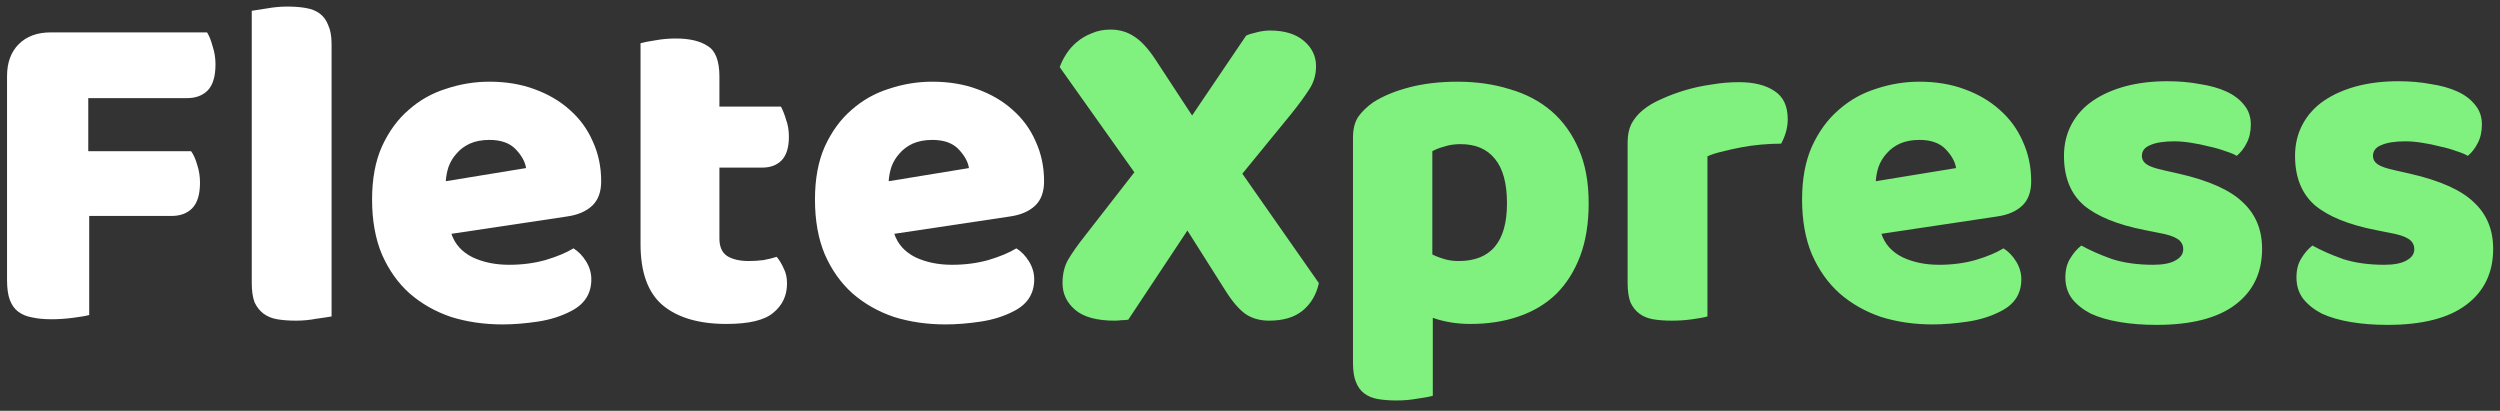 <svg width="213" height="35" viewBox="0 0 213 35" fill="none" xmlns="http://www.w3.org/2000/svg">
<rect x="0" y="0" width="213" height="35" fill="#333333" stroke="none"/>
<path d="M17.64 2.76C17.827 3.053 17.987 3.453 18.12 3.96C18.28 4.44 18.36 4.947 18.36 5.48C18.36 6.52 18.133 7.267 17.68 7.72C17.253 8.147 16.667 8.36 15.92 8.36H7.52V12.88H16.28C16.493 13.173 16.667 13.56 16.8 14.04C16.96 14.52 17.04 15.027 17.04 15.56C17.04 16.573 16.813 17.307 16.36 17.76C15.933 18.187 15.347 18.4 14.6 18.4H7.6V26.84C7.307 26.92 6.84 27 6.2 27.08C5.587 27.16 4.973 27.2 4.36 27.2C3.747 27.2 3.2 27.147 2.72 27.04C2.267 26.96 1.88 26.8 1.56 26.56C1.24 26.32 1 25.987 0.84 25.56C0.68 25.133 0.6 24.573 0.6 23.88V6.48C0.6 5.333 0.933 4.427 1.6 3.76C2.267 3.093 3.173 2.76 4.32 2.76H17.64ZM28.25 26.96C27.957 27.013 27.517 27.08 26.93 27.16C26.37 27.267 25.797 27.32 25.21 27.32C24.623 27.32 24.09 27.28 23.61 27.2C23.157 27.12 22.77 26.96 22.45 26.72C22.13 26.48 21.877 26.16 21.69 25.76C21.53 25.333 21.45 24.787 21.45 24.12V0.92C21.743 0.867 22.17 0.8 22.73 0.72C23.317 0.613 23.903 0.56 24.49 0.56C25.077 0.56 25.597 0.6 26.05 0.68C26.53 0.76 26.93 0.92 27.25 1.16C27.57 1.4 27.81 1.733 27.97 2.16C28.157 2.56 28.25 3.093 28.25 3.76V26.96ZM42.821 27.64C41.248 27.64 39.781 27.427 38.421 27C37.088 26.547 35.914 25.88 34.901 25C33.914 24.12 33.128 23.013 32.541 21.68C31.981 20.347 31.701 18.787 31.701 17C31.701 15.24 31.981 13.733 32.541 12.48C33.128 11.2 33.888 10.16 34.821 9.36C35.754 8.533 36.821 7.933 38.021 7.56C39.221 7.16 40.448 6.96 41.701 6.96C43.114 6.96 44.394 7.173 45.541 7.6C46.714 8.027 47.714 8.613 48.541 9.36C49.394 10.107 50.048 11 50.501 12.04C50.981 13.08 51.221 14.213 51.221 15.44C51.221 16.347 50.968 17.04 50.461 17.52C49.954 18 49.248 18.307 48.341 18.44L38.461 19.92C38.754 20.8 39.354 21.467 40.261 21.92C41.168 22.347 42.208 22.56 43.381 22.56C44.474 22.56 45.501 22.427 46.461 22.16C47.448 21.867 48.248 21.533 48.861 21.16C49.288 21.427 49.648 21.8 49.941 22.28C50.234 22.76 50.381 23.267 50.381 23.8C50.381 25 49.821 25.893 48.701 26.48C47.848 26.933 46.888 27.24 45.821 27.4C44.754 27.56 43.754 27.64 42.821 27.64ZM41.701 11.92C41.061 11.92 40.501 12.027 40.021 12.24C39.568 12.453 39.194 12.733 38.901 13.08C38.608 13.4 38.381 13.773 38.221 14.2C38.088 14.6 38.008 15.013 37.981 15.44L44.821 14.32C44.741 13.787 44.448 13.253 43.941 12.72C43.434 12.187 42.688 11.92 41.701 11.92ZM61.294 20.32C61.294 21.013 61.508 21.507 61.934 21.8C62.388 22.093 63.014 22.24 63.814 22.24C64.214 22.24 64.627 22.213 65.054 22.16C65.481 22.08 65.854 21.987 66.174 21.88C66.414 22.173 66.614 22.507 66.774 22.88C66.961 23.227 67.054 23.653 67.054 24.16C67.054 25.173 66.668 26 65.894 26.64C65.147 27.28 63.814 27.6 61.894 27.6C59.547 27.6 57.734 27.067 56.454 26C55.201 24.933 54.574 23.2 54.574 20.8V3.68C54.867 3.6 55.281 3.52 55.814 3.44C56.374 3.333 56.961 3.28 57.574 3.28C58.748 3.28 59.654 3.493 60.294 3.92C60.961 4.32 61.294 5.187 61.294 6.52V9.08H66.534C66.694 9.373 66.841 9.747 66.974 10.2C67.134 10.627 67.214 11.107 67.214 11.64C67.214 12.573 67.001 13.253 66.574 13.68C66.174 14.08 65.627 14.28 64.934 14.28H61.294V20.32ZM80.555 27.64C78.982 27.64 77.515 27.427 76.155 27C74.822 26.547 73.649 25.88 72.635 25C71.649 24.12 70.862 23.013 70.275 21.68C69.715 20.347 69.435 18.787 69.435 17C69.435 15.24 69.715 13.733 70.275 12.48C70.862 11.2 71.622 10.16 72.555 9.36C73.489 8.533 74.555 7.933 75.755 7.56C76.955 7.16 78.182 6.96 79.435 6.96C80.849 6.96 82.129 7.173 83.275 7.6C84.449 8.027 85.449 8.613 86.275 9.36C87.129 10.107 87.782 11 88.235 12.04C88.715 13.08 88.955 14.213 88.955 15.44C88.955 16.347 88.702 17.04 88.195 17.52C87.689 18 86.982 18.307 86.075 18.44L76.195 19.92C76.489 20.8 77.089 21.467 77.995 21.92C78.902 22.347 79.942 22.56 81.115 22.56C82.209 22.56 83.235 22.427 84.195 22.16C85.182 21.867 85.982 21.533 86.595 21.16C87.022 21.427 87.382 21.8 87.675 22.28C87.969 22.76 88.115 23.267 88.115 23.8C88.115 25 87.555 25.893 86.435 26.48C85.582 26.933 84.622 27.24 83.555 27.4C82.489 27.56 81.489 27.64 80.555 27.64ZM79.435 11.92C78.795 11.92 78.235 12.027 77.755 12.24C77.302 12.453 76.929 12.733 76.635 13.08C76.342 13.4 76.115 13.773 75.955 14.2C75.822 14.6 75.742 15.013 75.715 15.44L82.555 14.32C82.475 13.787 82.182 13.253 81.675 12.72C81.169 12.187 80.422 11.92 79.435 11.92Z" fill="white"/>
<path d="M90.287 5.72C90.42 5.347 90.607 4.973 90.847 4.6C91.087 4.227 91.38 3.893 91.727 3.6C92.1 3.28 92.527 3.027 93.007 2.84C93.487 2.627 94.02 2.52 94.607 2.52C95.38 2.52 96.06 2.72 96.647 3.12C97.234 3.493 97.834 4.147 98.447 5.08L101.567 9.84L106.167 3.04C106.381 2.933 106.674 2.84 107.047 2.76C107.447 2.653 107.834 2.6 108.207 2.6C109.434 2.6 110.394 2.893 111.087 3.48C111.781 4.067 112.127 4.787 112.127 5.64C112.127 6.387 111.927 7.053 111.527 7.64C111.154 8.227 110.634 8.933 109.967 9.76L105.847 14.8L112.367 24.12C112.154 25.107 111.687 25.893 110.967 26.48C110.274 27.04 109.327 27.32 108.127 27.32C107.354 27.32 106.687 27.133 106.127 26.76C105.567 26.36 104.994 25.693 104.407 24.76L101.167 19.64L96.127 27.24C95.914 27.267 95.714 27.28 95.527 27.28C95.34 27.307 95.154 27.32 94.967 27.32C93.447 27.32 92.327 27.013 91.607 26.4C90.887 25.787 90.527 25.027 90.527 24.12C90.527 23.347 90.687 22.68 91.007 22.12C91.354 21.533 91.834 20.853 92.447 20.08L96.647 14.68L90.287 5.72ZM124.195 6.96C125.795 6.96 127.275 7.173 128.635 7.6C130.022 8 131.209 8.627 132.195 9.48C133.182 10.333 133.955 11.413 134.515 12.72C135.075 14 135.355 15.533 135.355 17.32C135.355 19.027 135.115 20.52 134.635 21.8C134.155 23.08 133.475 24.16 132.595 25.04C131.715 25.893 130.649 26.533 129.395 26.96C128.169 27.387 126.795 27.6 125.275 27.6C124.129 27.6 123.062 27.427 122.075 27.08V33.72C121.809 33.8 121.382 33.88 120.795 33.96C120.209 34.067 119.609 34.12 118.995 34.12C118.409 34.12 117.875 34.08 117.395 34C116.942 33.92 116.555 33.76 116.235 33.52C115.915 33.28 115.675 32.947 115.515 32.52C115.355 32.12 115.275 31.587 115.275 30.92V11.72C115.275 11 115.422 10.413 115.715 9.96C116.035 9.507 116.462 9.093 116.995 8.72C117.822 8.187 118.849 7.76 120.075 7.44C121.302 7.12 122.675 6.96 124.195 6.96ZM124.275 22.24C127.022 22.24 128.395 20.6 128.395 17.32C128.395 15.613 128.049 14.347 127.355 13.52C126.689 12.693 125.715 12.28 124.435 12.28C123.929 12.28 123.475 12.347 123.075 12.48C122.675 12.587 122.329 12.72 122.035 12.88V21.68C122.355 21.84 122.702 21.973 123.075 22.08C123.449 22.187 123.849 22.24 124.275 22.24ZM145.474 26.96C145.207 27.04 144.78 27.12 144.194 27.2C143.634 27.28 143.047 27.32 142.434 27.32C141.847 27.32 141.314 27.28 140.834 27.2C140.38 27.12 139.994 26.96 139.674 26.72C139.354 26.48 139.1 26.16 138.914 25.76C138.754 25.333 138.674 24.787 138.674 24.12V12.12C138.674 11.507 138.78 10.987 138.994 10.56C139.234 10.107 139.567 9.707 139.994 9.36C140.42 9.013 140.94 8.707 141.554 8.44C142.194 8.147 142.874 7.893 143.594 7.68C144.314 7.467 145.06 7.307 145.834 7.2C146.607 7.067 147.38 7 148.154 7C149.434 7 150.447 7.253 151.194 7.76C151.94 8.24 152.314 9.04 152.314 10.16C152.314 10.533 152.26 10.907 152.154 11.28C152.047 11.627 151.914 11.947 151.754 12.24C151.194 12.24 150.62 12.267 150.034 12.32C149.447 12.373 148.874 12.453 148.314 12.56C147.754 12.667 147.22 12.787 146.714 12.92C146.234 13.027 145.82 13.16 145.474 13.32V26.96ZM164.657 27.64C163.084 27.64 161.617 27.427 160.257 27C158.924 26.547 157.75 25.88 156.737 25C155.75 24.12 154.964 23.013 154.377 21.68C153.817 20.347 153.537 18.787 153.537 17C153.537 15.24 153.817 13.733 154.377 12.48C154.964 11.2 155.724 10.16 156.657 9.36C157.59 8.533 158.657 7.933 159.857 7.56C161.057 7.16 162.284 6.96 163.537 6.96C164.95 6.96 166.23 7.173 167.377 7.6C168.55 8.027 169.55 8.613 170.377 9.36C171.23 10.107 171.884 11 172.337 12.04C172.817 13.08 173.057 14.213 173.057 15.44C173.057 16.347 172.804 17.04 172.297 17.52C171.79 18 171.084 18.307 170.177 18.44L160.297 19.92C160.59 20.8 161.19 21.467 162.097 21.92C163.004 22.347 164.044 22.56 165.217 22.56C166.31 22.56 167.337 22.427 168.297 22.16C169.284 21.867 170.084 21.533 170.697 21.16C171.124 21.427 171.484 21.8 171.777 22.28C172.07 22.76 172.217 23.267 172.217 23.8C172.217 25 171.657 25.893 170.537 26.48C169.684 26.933 168.724 27.24 167.657 27.4C166.59 27.56 165.59 27.64 164.657 27.64ZM163.537 11.92C162.897 11.92 162.337 12.027 161.857 12.24C161.404 12.453 161.03 12.733 160.737 13.08C160.444 13.4 160.217 13.773 160.057 14.2C159.924 14.6 159.844 15.013 159.817 15.44L166.657 14.32C166.577 13.787 166.284 13.253 165.777 12.72C165.27 12.187 164.524 11.92 163.537 11.92ZM192.73 21.2C192.73 23.227 191.97 24.813 190.45 25.96C188.93 27.107 186.69 27.68 183.73 27.68C182.61 27.68 181.57 27.6 180.61 27.44C179.65 27.28 178.823 27.04 178.13 26.72C177.463 26.373 176.93 25.947 176.53 25.44C176.157 24.933 175.97 24.333 175.97 23.64C175.97 23 176.103 22.467 176.37 22.04C176.637 21.587 176.957 21.213 177.33 20.92C178.103 21.347 178.983 21.733 179.97 22.08C180.983 22.4 182.143 22.56 183.45 22.56C184.277 22.56 184.903 22.44 185.33 22.2C185.783 21.96 186.01 21.64 186.01 21.24C186.01 20.867 185.85 20.573 185.53 20.36C185.21 20.147 184.677 19.973 183.93 19.84L182.73 19.6C180.41 19.147 178.677 18.44 177.53 17.48C176.41 16.493 175.85 15.093 175.85 13.28C175.85 12.293 176.063 11.4 176.49 10.6C176.917 9.8 177.517 9.133 178.29 8.6C179.063 8.067 179.983 7.653 181.05 7.36C182.143 7.067 183.343 6.92 184.65 6.92C185.637 6.92 186.557 7 187.41 7.16C188.29 7.293 189.05 7.507 189.69 7.8C190.33 8.093 190.837 8.48 191.21 8.96C191.583 9.413 191.77 9.96 191.77 10.6C191.77 11.213 191.65 11.747 191.41 12.2C191.197 12.627 190.917 12.987 190.57 13.28C190.357 13.147 190.037 13.013 189.61 12.88C189.183 12.72 188.717 12.587 188.21 12.48C187.703 12.347 187.183 12.24 186.65 12.16C186.143 12.08 185.677 12.04 185.25 12.04C184.37 12.04 183.69 12.147 183.21 12.36C182.73 12.547 182.49 12.853 182.49 13.28C182.49 13.573 182.623 13.813 182.89 14C183.157 14.187 183.663 14.36 184.41 14.52L185.65 14.8C188.21 15.387 190.023 16.2 191.09 17.24C192.183 18.253 192.73 19.573 192.73 21.2ZM212.418 21.2C212.418 23.227 211.658 24.813 210.138 25.96C208.618 27.107 206.378 27.68 203.418 27.68C202.298 27.68 201.258 27.6 200.298 27.44C199.338 27.28 198.511 27.04 197.818 26.72C197.151 26.373 196.618 25.947 196.218 25.44C195.844 24.933 195.658 24.333 195.658 23.64C195.658 23 195.791 22.467 196.058 22.04C196.324 21.587 196.644 21.213 197.018 20.92C197.791 21.347 198.671 21.733 199.658 22.08C200.671 22.4 201.831 22.56 203.138 22.56C203.964 22.56 204.591 22.44 205.018 22.2C205.471 21.96 205.697 21.64 205.697 21.24C205.697 20.867 205.538 20.573 205.218 20.36C204.898 20.147 204.364 19.973 203.618 19.84L202.418 19.6C200.098 19.147 198.364 18.44 197.218 17.48C196.098 16.493 195.538 15.093 195.538 13.28C195.538 12.293 195.751 11.4 196.178 10.6C196.604 9.8 197.204 9.133 197.978 8.6C198.751 8.067 199.671 7.653 200.738 7.36C201.831 7.067 203.031 6.92 204.338 6.92C205.324 6.92 206.244 7 207.098 7.16C207.978 7.293 208.738 7.507 209.378 7.8C210.018 8.093 210.524 8.48 210.898 8.96C211.271 9.413 211.458 9.96 211.458 10.6C211.458 11.213 211.338 11.747 211.098 12.2C210.884 12.627 210.604 12.987 210.258 13.28C210.044 13.147 209.724 13.013 209.298 12.88C208.871 12.72 208.404 12.587 207.898 12.48C207.391 12.347 206.871 12.24 206.338 12.16C205.831 12.08 205.364 12.04 204.938 12.04C204.058 12.04 203.378 12.147 202.898 12.36C202.418 12.547 202.178 12.853 202.178 13.28C202.178 13.573 202.311 13.813 202.578 14C202.844 14.187 203.351 14.36 204.098 14.52L205.338 14.8C207.898 15.387 209.711 16.2 210.778 17.24C211.871 18.253 212.418 19.573 212.418 21.2Z" fill="#80F17E"/>
</svg>
